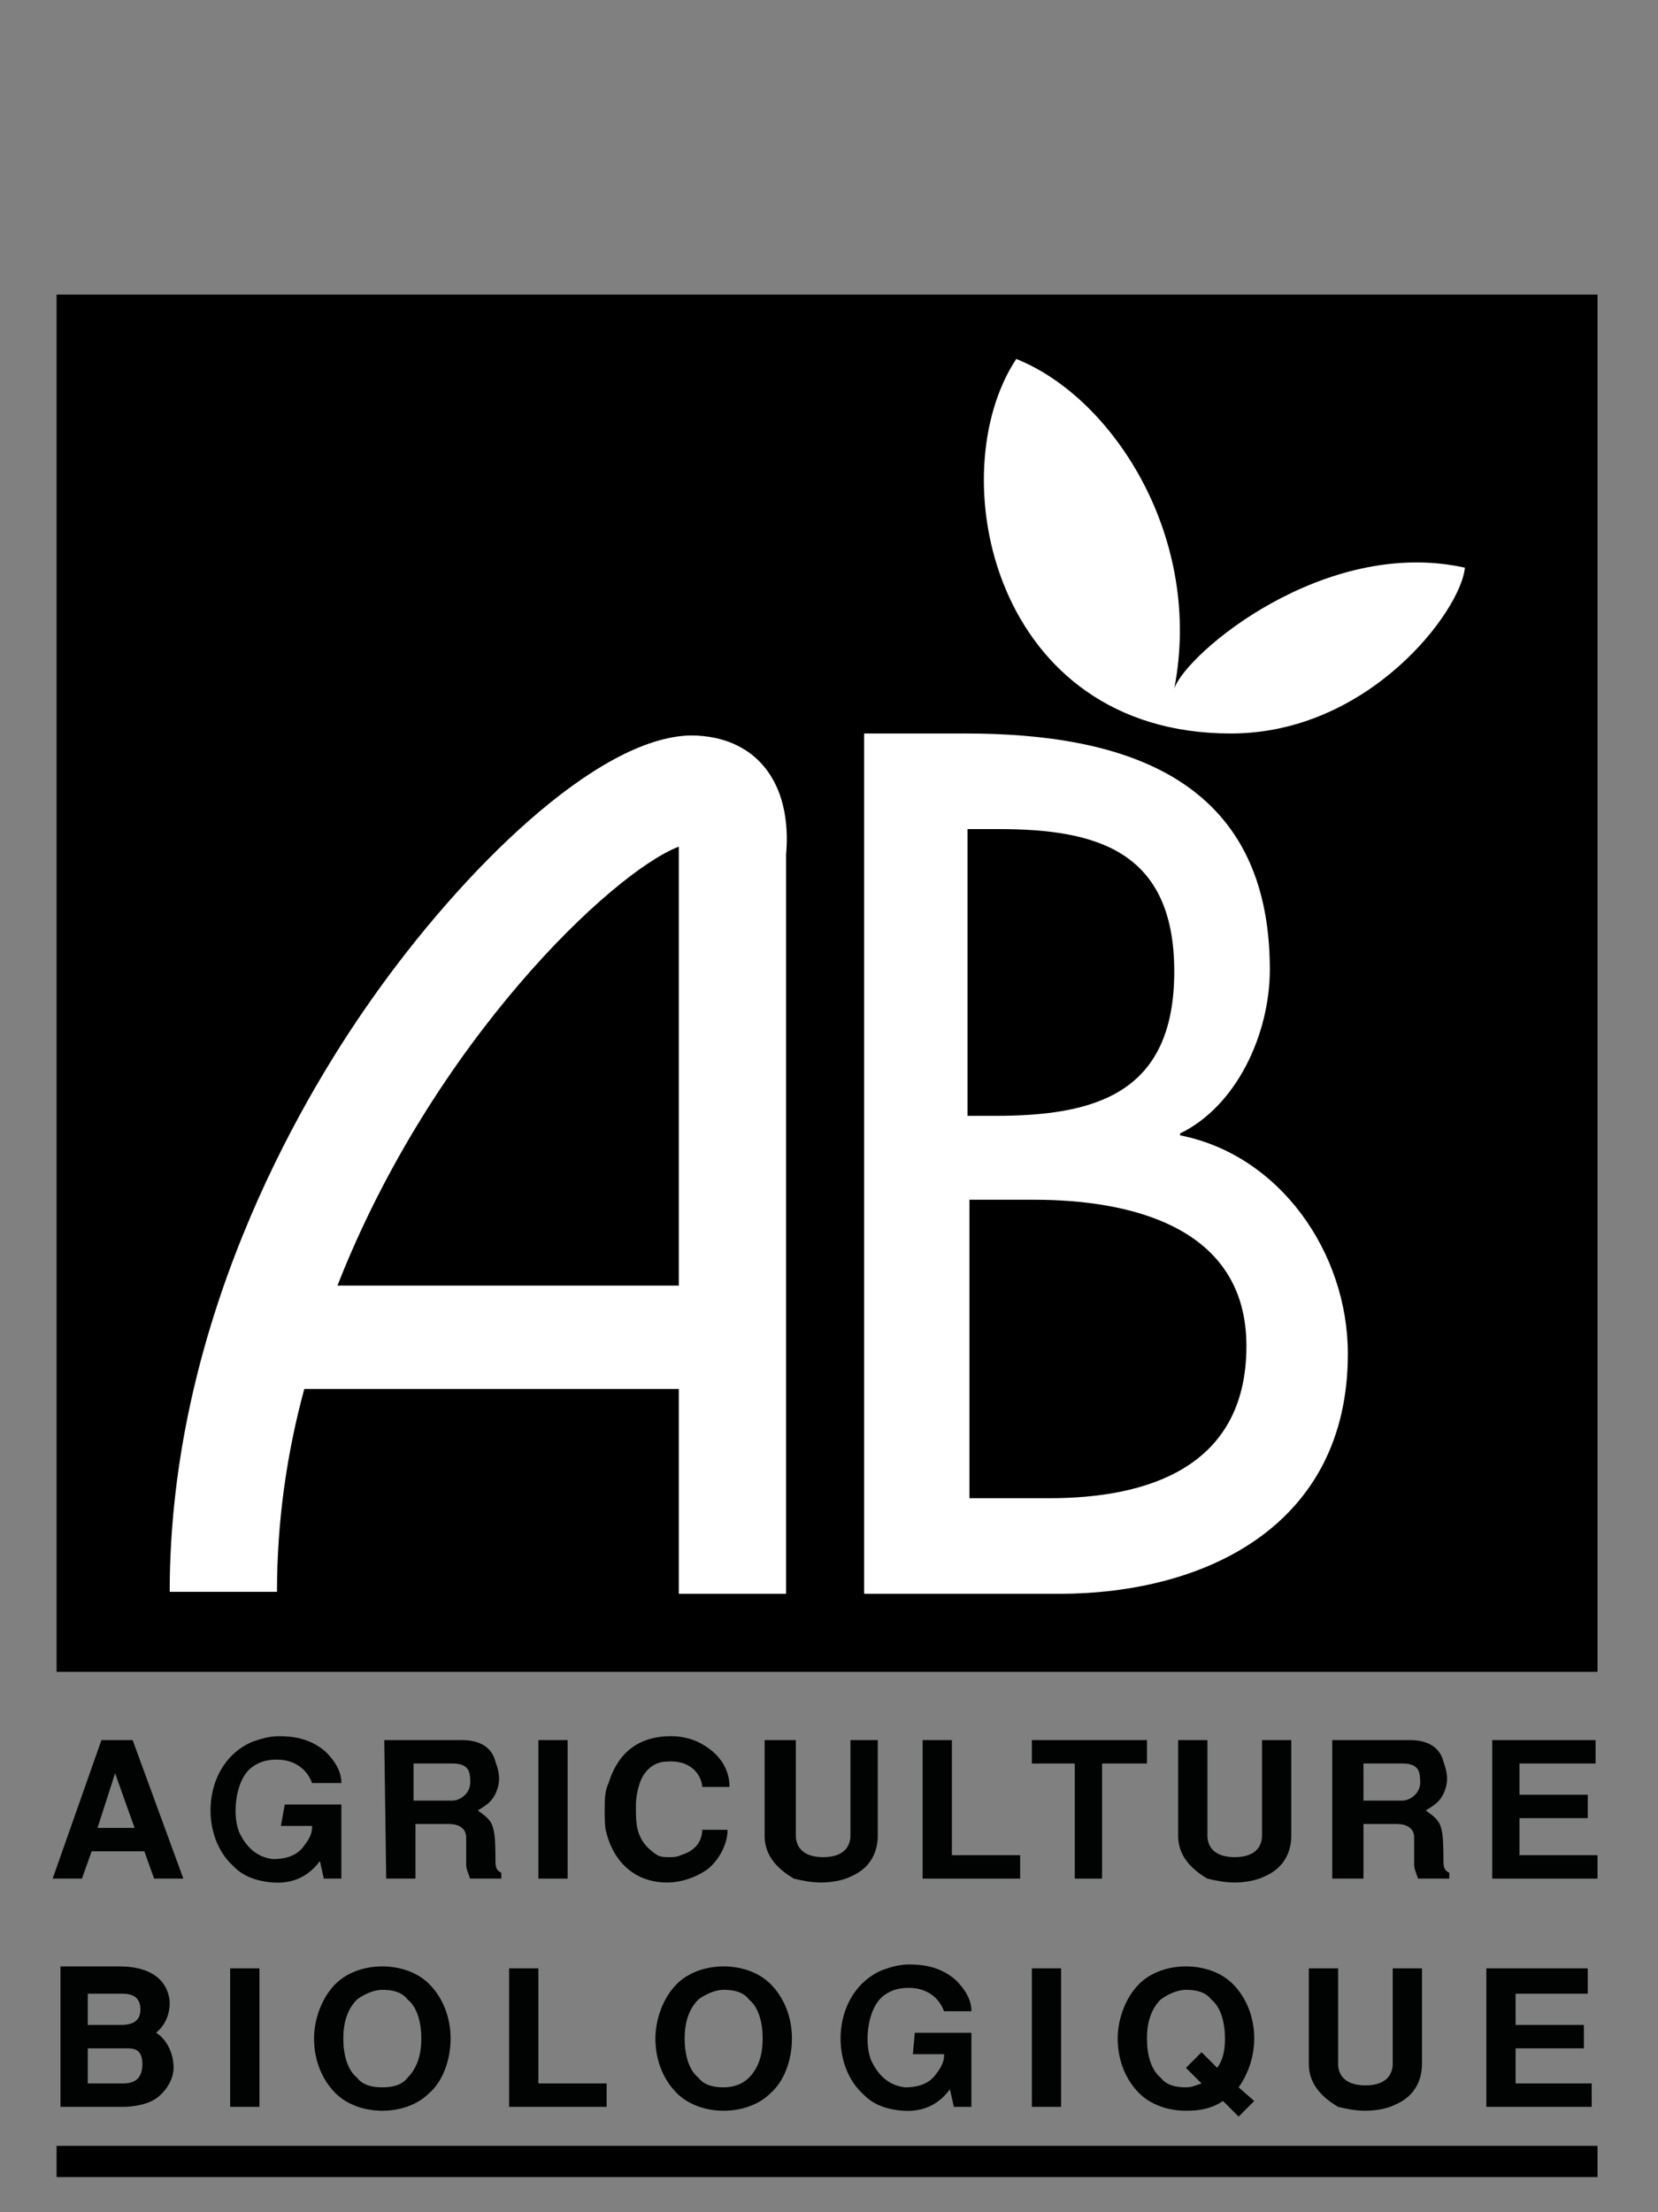 <?xml version="1.0" encoding="utf-8"?>
<!-- Generator: Adobe Illustrator 27.5.0, SVG Export Plug-In . SVG Version: 6.00 Build 0)  -->
<svg version="1.1" id="Calque_1" xmlns="http://www.w3.org/2000/svg" xmlns:xlink="http://www.w3.org/1999/xlink" x="0px" y="0px"
	 viewBox="0 0 85 113.4" style="enable-background:new 0 0 85 113.4;" xml:space="preserve">
<rect x="0" y="0" width="85" height="113.4" fill="#808080" stroke="none"/>
<style type="text/css">
	.st0{opacity:0;fill:#010202;}
	.st1{fill:#010202;}
	.st2{fill:#FFFFFF;}
	.st3{opacity:0;}
</style>
<g>
	<path class="st0" d="M9.5,11c0,0.7-0.4,1.6-0.8,2c-0.4,0.3-1,0.7-1.8,0.7c-1.3,0-2.2-1-2.6-2.5c-0.1-0.3-0.1-0.8-0.1-1.3
		s0-1,0.1-1.4c0.3-1.4,1-2.4,2.6-2.4c0.4,0,1,0.1,1.6,0.6c0.9,0.7,0.9,1.6,0.9,2H8.3c0-0.4-0.3-1.4-1.5-1.3c-0.6,0-1,0.5-1.2,1.2
		c0,0.2-0.1,0.6-0.1,1.2c0,0.5,0,1.1,0.2,1.5c0.2,0.5,0.5,0.8,0.8,1c0.2,0.1,0.3,0.1,0.5,0.1s0.3,0,0.5-0.1c0.8-0.3,0.9-1,0.9-1.3
		H9.5L9.5,11z"/>
	<polygon class="st0" points="20.5,6.2 20.5,7.5 17.4,7.5 17.4,9.1 20.3,9.1 20.3,10.4 17.4,10.4 17.4,12.2 20.6,12.2 20.6,13.5 
		16.2,13.5 16.2,6.2 	"/>
	<path class="st0" d="M28.6,7.5h1.7c0.5,0,0.7,0.3,0.7,0.8c0.1,0.7-0.4,1.1-0.7,1.1h-1.7V7.5L28.6,7.5z M27.4,13.5h1.2v-2.9H30
		c0.4,0,0.7,0.2,0.7,0.7s0,1.1,0,1.5c0,0.2,0.1,0.5,0.2,0.7h1.3v-0.3C32.1,13.1,32,13,32,12.6s0-1.3-0.1-1.6c-0.1-0.7-0.5-0.8-0.7-1
		c0.4-0.3,0.7-0.5,0.8-1.1c0.1-0.6,0-1.1-0.1-1.5c-0.2-0.8-0.8-1.1-1.4-1.2h-3.3v7.3H27.4z"/>
	<polygon class="st0" points="43.2,6.2 43.2,7.5 41.5,7.5 41.5,13.5 40.3,13.5 40.3,7.5 38.5,7.5 38.5,6.2 	"/>
	<polygon class="st0" points="50.8,13.5 49.6,13.5 49.6,6.2 50.8,6.2 	"/>
	<polygon class="st0" points="61.9,6.2 61.9,7.5 58.9,7.5 58.9,9.1 61.5,9.1 61.5,10.4 58.9,10.4 58.9,13.5 57.7,13.5 57.7,6.2 	"/>
	<polygon class="st0" points="69.5,13.5 68.3,13.5 68.3,6.2 69.5,6.2 	"/>
	<path class="st0" d="M78.9,4.2h1l-1,1.5h-0.6L78.9,4.2L78.9,4.2z M80.7,6.2v1.2h-3.1v1.7h2.8v1.2h-2.8v1.9h3.2v1.2h-4.4V6.2H80.7
		L80.7,6.2z"/>
	<path class="st1" d="M5.9,90.9l1,2.8H5L5.9,90.9L5.9,90.9z M6.8,89.2H5.2l-2.5,7.1h1.5l0.5-1.4h2.7l0.5,1.4h1.5L6.8,89.2L6.8,89.2z
		"/>
	<path class="st1" d="M14.6,92.5h2.9v3.8h-0.9l-0.2-0.9c-0.3,0.4-1,1.2-2.4,1.1c-1.3-0.1-1.8-0.6-2.1-0.9c-1.7-1.6-1.5-5.2,1-6.3
		c0.3-0.1,0.8-0.3,1.4-0.3c0.7,0,1.6,0.1,2.4,0.8c0.8,0.8,0.8,1.4,0.8,1.6H16c-0.3-0.8-1-1.2-1.8-1.2c-0.5,0-0.9,0.1-1.3,0.4
		c-0.9,0.7-1,2.6-0.6,3.4c0.3,0.6,0.8,1.2,1.7,1.3c0.5,0,1.2-0.1,1.6-0.7c0.4-0.5,0.4-0.8,0.4-1h-1.6L14.6,92.5L14.6,92.5z"/>
	<path class="st1" d="M21.2,90.4h2c0.7,0,0.9,0.3,0.9,0.8c0.1,0.7-0.5,1.1-0.9,1.1h-2V90.4L21.2,90.4z M19.8,96.3h1.5v-2.8H23
		c0.5,0,0.9,0.2,0.9,0.7s0,1.1,0,1.4c0,0.2,0.1,0.4,0.2,0.7h1.6V96c-0.2-0.1-0.3-0.2-0.3-0.6s0-1.3-0.1-1.6c-0.1-0.6-0.6-0.8-0.8-1
		c0.5-0.3,0.8-0.5,1-1.1s0-1.1-0.1-1.4c-0.2-0.8-0.9-1.1-1.7-1.1h-4L19.8,96.3L19.8,96.3z"/>
	<polygon class="st1" points="29.1,96.3 27.6,96.3 27.6,89.2 29.1,89.2 	"/>
	<path class="st1" d="M37.3,93.8c0,0.7-0.4,1.5-1,2c-0.4,0.3-1.2,0.7-2.1,0.7c-1.6,0-2.7-1-3.1-2.5c-0.1-0.3-0.1-0.8-0.1-1.2
		c0-0.5,0-1,0.2-1.4c0.4-1.3,1.3-2.4,3.2-2.4c0.5,0,1.2,0.1,1.9,0.6c1,0.7,1.1,1.6,1.1,2H36c0-0.4-0.4-1.4-1.8-1.3
		c-0.7,0-1.2,0.5-1.4,1.1c-0.1,0.3-0.2,0.7-0.2,1.2s0,1.1,0.2,1.5c0.2,0.5,0.6,0.8,0.9,1c0.2,0.1,0.4,0.1,0.6,0.1
		c0.2,0,0.4,0,0.6-0.1c1-0.3,1.1-1,1.1-1.3L37.3,93.8L37.3,93.8z"/>
	<path class="st1" d="M45,89.2v4.9c0,0.6-0.2,1.6-1.4,2.1c-0.4,0.2-1,0.3-1.5,0.3s-1-0.1-1.4-0.2c-1.2-0.7-1.5-1.5-1.5-2.2v-4.9h1.6
		v4.9c0,0.4,0.2,1.1,1.4,1.1s1.4-0.7,1.4-1.1v-4.9L45,89.2L45,89.2z"/>
	<polygon class="st1" points="48.8,89.2 48.8,95.1 52.3,95.1 52.3,96.3 47.3,96.3 47.3,89.2 	"/>
	<polygon class="st1" points="58.8,89.2 58.8,90.4 56.5,90.4 56.5,96.3 55.1,96.3 55.1,90.4 52.9,90.4 52.9,89.2 	"/>
	<path class="st1" d="M66.2,89.2v4.9c0,0.6-0.2,1.6-1.4,2.1c-0.4,0.2-1,0.3-1.5,0.3s-1-0.1-1.4-0.2c-1.2-0.7-1.5-1.5-1.5-2.2v-4.9
		h1.5v4.9c0,0.4,0.2,1.1,1.4,1.1c1.2,0,1.4-0.7,1.4-1.1v-4.9L66.2,89.2L66.2,89.2z"/>
	<path class="st1" d="M69.9,90.4h2c0.7,0,0.9,0.3,0.9,0.8c0.1,0.7-0.5,1.1-0.9,1.1h-2V90.4L69.9,90.4z M68.4,96.3h1.5v-2.8h1.7
		c0.5,0,0.9,0.2,0.9,0.7s0,1.1,0,1.4c0,0.2,0.1,0.4,0.2,0.7h1.6V96c-0.2-0.1-0.3-0.2-0.3-0.6s0-1.3-0.1-1.6c-0.1-0.6-0.6-0.8-0.8-1
		c0.5-0.3,0.8-0.5,1-1.1s0-1.1-0.1-1.4c-0.2-0.8-0.9-1.1-1.7-1.1h-4v7.1H68.4z"/>
	<polygon class="st1" points="81.8,89.2 81.8,90.4 77.9,90.4 77.9,92 81.4,92 81.4,93.2 77.9,93.2 77.9,95.1 81.9,95.1 81.9,96.3 
		76.5,96.3 76.5,89.2 	"/>
	<path class="st1" d="M4.5,102.2h1.8c0.5,0,0.9,0.2,0.9,0.8c0,0.6-0.4,0.8-1,0.8H4.5V102.2L4.5,102.2z M3,108h3.3
		c0.5,0,1.3-0.1,1.8-0.5c0.6-0.5,0.8-1.1,0.8-1.5c0-0.8-0.4-1.5-0.9-1.8c0.5-0.4,0.7-1,0.7-1.5c0-0.3-0.1-1.9-2.6-1.9h-3v7.2H3z
		 M4.5,105h2c0.3,0,0.8,0,0.8,0.8c0,1-0.7,1-1.1,1H4.5V105L4.5,105z"/>
	<polygon class="st1" points="13.3,108 11.8,108 11.8,100.9 13.3,100.9 	"/>
	<path class="st1" d="M19.6,107c-0.5,0-1-0.1-1.3-0.5c-0.5-0.4-0.7-1.2-0.7-2s0.2-1.5,0.7-2c0.4-0.3,0.9-0.5,1.3-0.5
		c0.5,0,1,0.1,1.3,0.5c0.5,0.4,0.7,1.2,0.7,2s-0.2,1.5-0.7,2C20.6,106.9,20.1,107,19.6,107L19.6,107z M23.1,104.5
		c0-1.1-0.4-2.1-1.1-2.8c-0.6-0.6-1.5-0.9-2.4-0.9s-1.8,0.3-2.4,0.9c-0.7,0.7-1.1,1.8-1.1,2.8c0,1.1,0.4,2.1,1.1,2.8
		c0.6,0.6,1.5,0.9,2.4,0.9s1.8-0.3,2.4-0.9C22.7,106.7,23.1,105.6,23.1,104.5L23.1,104.5z"/>
	<polygon class="st1" points="27.6,100.9 27.6,106.8 31.1,106.8 31.1,108 26.1,108 26.1,100.9 	"/>
	<path class="st1" d="M37.1,107c-0.5,0-1-0.1-1.3-0.5c-0.5-0.4-0.7-1.2-0.7-2s0.2-1.5,0.7-2c0.4-0.3,0.9-0.5,1.3-0.5
		c0.5,0,1,0.1,1.3,0.5c0.5,0.4,0.7,1.2,0.7,2s-0.2,1.5-0.7,2C38,106.9,37.5,107,37.1,107L37.1,107z M40.6,104.5
		c0-1.1-0.4-2.1-1.1-2.8c-0.6-0.6-1.5-0.9-2.4-0.9s-1.8,0.3-2.4,0.9c-0.7,0.7-1.1,1.8-1.1,2.8c0,1.1,0.4,2.1,1.1,2.8
		c0.6,0.6,1.5,0.9,2.4,0.9s1.8-0.3,2.4-0.9C40.2,106.7,40.6,105.6,40.6,104.5L40.6,104.5z"/>
	<path class="st1" d="M46.9,104.2h2.9v3.8h-0.9l-0.2-0.9c-0.3,0.4-1,1.2-2.4,1.1c-1.3-0.1-1.8-0.6-2.1-0.9c-1.7-1.6-1.5-5.2,1-6.3
		c0.3-0.1,0.8-0.3,1.4-0.3c0.7,0,1.6,0.1,2.4,0.8c0.8,0.8,0.8,1.4,0.8,1.6h-1.4c-0.3-0.8-1-1.2-1.8-1.2c-0.5,0-0.9,0.1-1.3,0.4
		c-0.9,0.7-1,2.6-0.6,3.4c0.3,0.6,0.8,1.2,1.7,1.3c0.5,0,1.2-0.1,1.6-0.7c0.4-0.5,0.4-0.8,0.4-1h-1.6L46.9,104.2L46.9,104.2z"/>
	<polygon class="st1" points="54.4,108 52.9,108 52.9,100.9 54.4,100.9 	"/>
	<path class="st1" d="M61.6,106.8c-0.3,0.1-0.5,0.2-0.8,0.2c-0.5,0-1-0.1-1.3-0.5c-0.5-0.4-0.7-1.2-0.7-2s0.2-1.5,0.7-2
		c0.4-0.3,0.9-0.5,1.3-0.5c0.5,0,1,0.1,1.3,0.5c0.5,0.4,0.7,1.2,0.7,2c0,0.6-0.1,1.1-0.4,1.5l-0.8-0.8l-0.8,0.8L61.6,106.8
		L61.6,106.8z M63.5,107c0.5-0.7,0.8-1.6,0.8-2.5c0-1.1-0.4-2.1-1.1-2.8c-0.6-0.6-1.5-0.9-2.4-0.9s-1.8,0.3-2.4,0.9
		c-0.7,0.7-1.1,1.8-1.1,2.8c0,1.1,0.4,2.1,1.1,2.8c0.6,0.6,1.5,0.9,2.4,0.9c0.7,0,1.3-0.1,1.9-0.5l0.8,0.8l0.8-0.8L63.5,107
		L63.5,107z"/>
	<path class="st1" d="M72.9,100.9v4.9c0,0.6-0.2,1.6-1.4,2.1c-0.4,0.2-1,0.3-1.5,0.3s-1-0.1-1.4-0.2c-1.2-0.7-1.5-1.5-1.5-2.2v-4.9
		h1.5v4.9c0,0.4,0.2,1.1,1.4,1.1c1.2,0,1.4-0.7,1.4-1.1v-4.9L72.9,100.9L72.9,100.9z"/>
	<polygon class="st1" points="81.4,100.9 81.4,102.2 77.7,102.2 77.7,103.8 81.2,103.8 81.2,105 77.7,105 77.7,106.8 81.6,106.8 
		81.6,108 76.2,108 76.2,100.9 	"/>
	<polygon points="81.9,85.7 81.9,15.1 2.9,15.1 2.9,85.7 	"/>
	<path class="st2" d="M49.7,42.5h1.5c5,0,9,1.1,9,7.3c0,6.3-4.1,7.4-9.2,7.4h-1.4V42.5H49.7z M49.7,61.5H53c4.8,0,10.9,1.3,10.9,7.5
		c0,6.3-5.2,7.8-10.1,7.8h-4.1L49.7,61.5L49.7,61.5z M44.3,81.7h10c7.5,0,14.8-3.5,14.8-12.3c0-5.2-3.5-10.2-8.6-11.2v-0.1
		c2.9-1.4,4.6-5.1,4.6-8.4c0-9.9-7.6-12.1-15.6-12.1h-5.2V81.7L44.3,81.7z"/>
	<path class="st2" d="M38.9,39c-0.6-0.6-1.7-1.3-3.5-1.3c-4.8,0.1-11.7,6.9-16.4,13.6C15.2,56.7,8.7,68,8.7,81.6h5.5
		c0-3.6,0.5-7.1,1.4-10.4h19.2v10.5h5.5c0,0,0-37.8,0-37.9C40.4,42.7,40.4,40.5,38.9,39L38.9,39z M17.3,65.9
		c4.9-12.5,14.1-21.2,17.5-22.5c0,0.1,0,22.5,0,22.5H17.3L17.3,65.9z"/>
	<path class="st2" d="M60.2,35.3c1.5-7.7-3.1-14.9-8.1-16.9c-3.9,5.9-1.2,19.2,11,19.2c7.1,0,11.8-6.3,12-8.5
		C67.9,27.5,60.8,33.5,60.2,35.3L60.2,35.3z"/>
</g>
<rect x="2.9" y="2" class="st3" width="79" height="1.6"/>
<rect x="2.9" y="110" width="79" height="1.6"/>
</svg>

